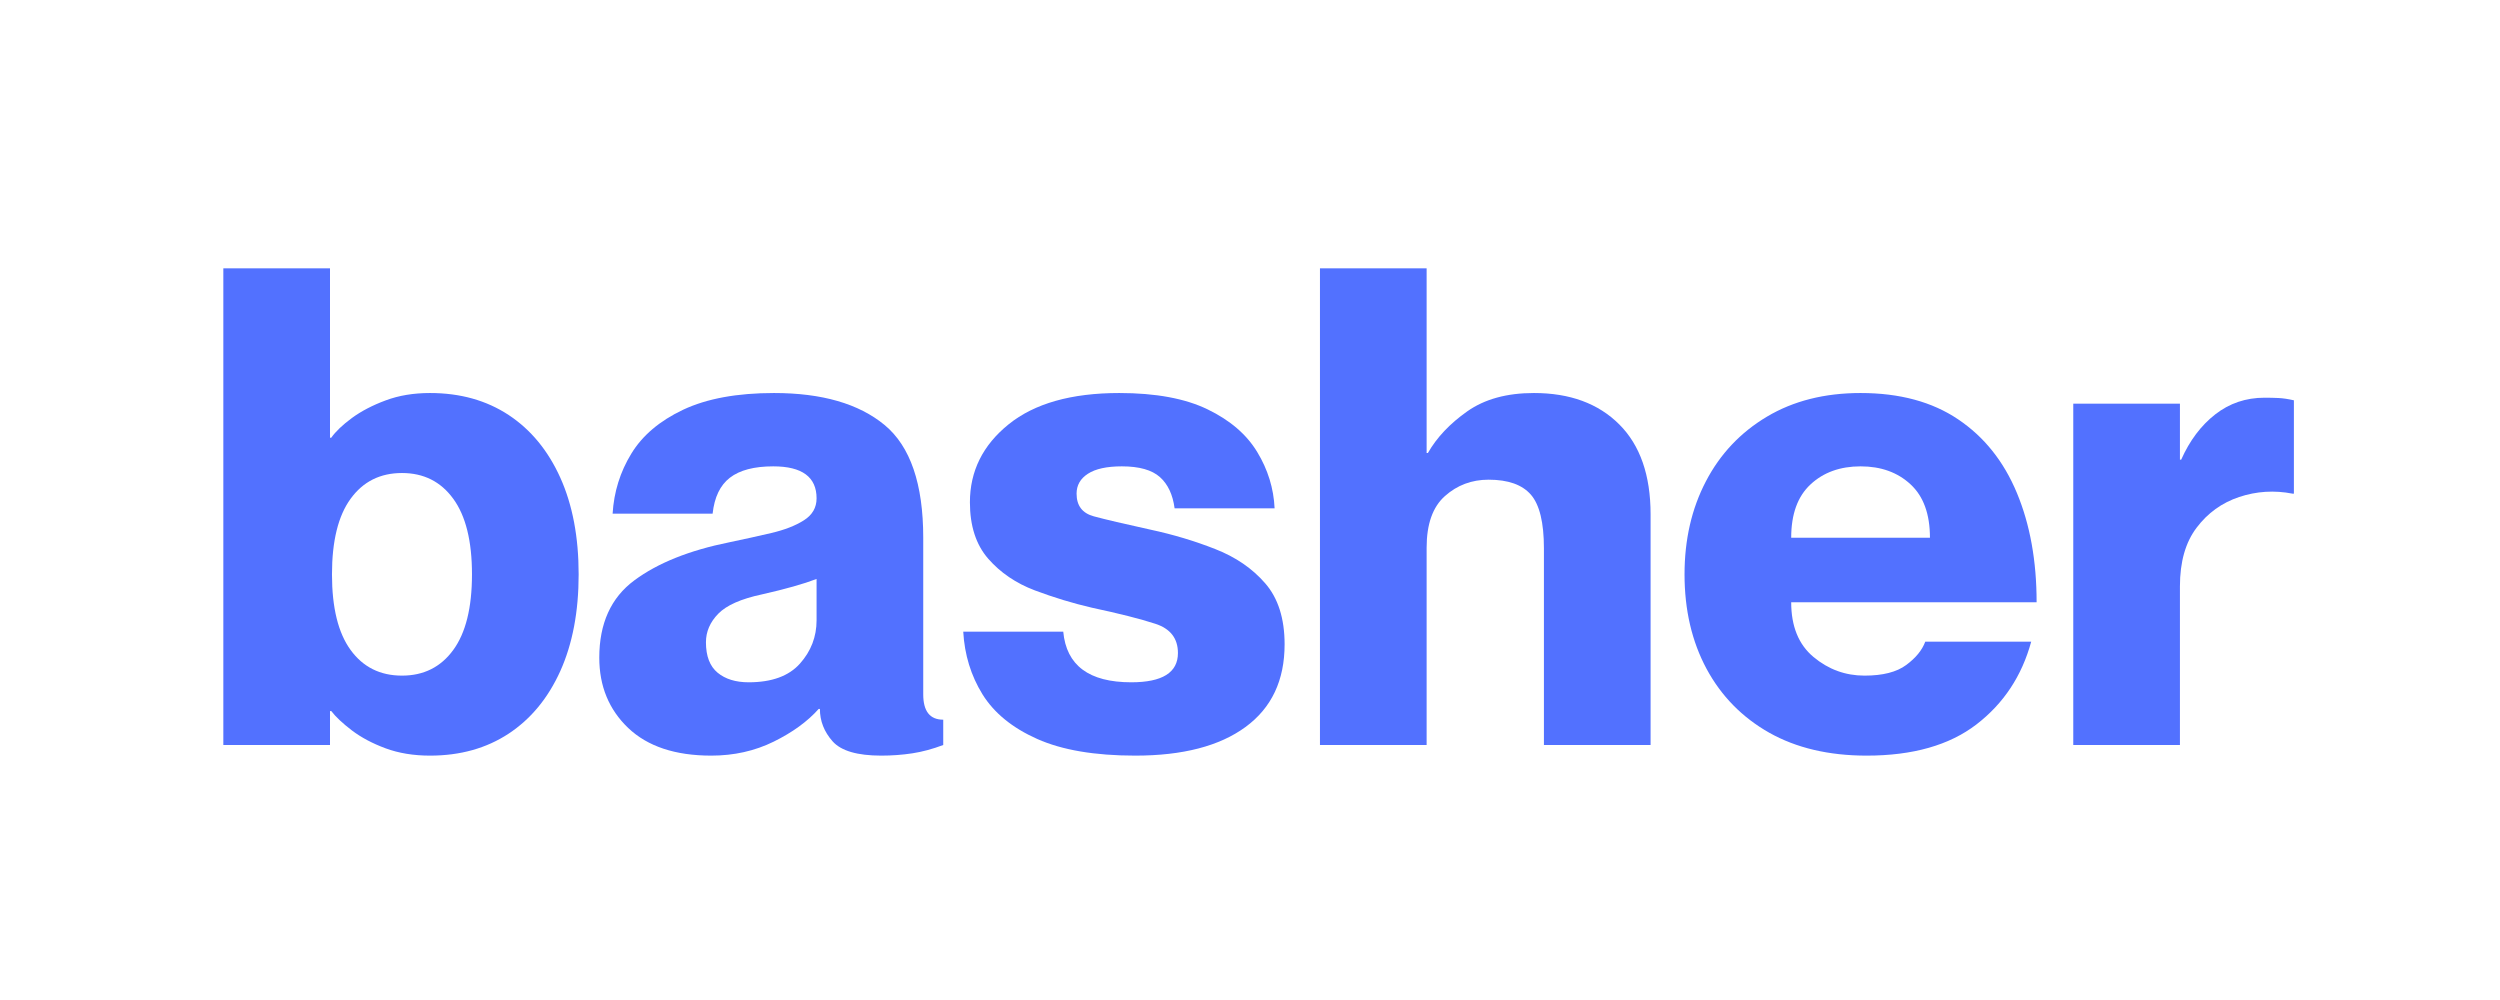 <svg xmlns="http://www.w3.org/2000/svg" xmlns:xlink="http://www.w3.org/1999/xlink" width="500" zoomAndPan="magnify" viewBox="0 0 375 150" height="200" preserveAspectRatio="xMidYMid meet" version="1.0"><defs><g/></defs><g fill="#5271ff" fill-opacity="1"><g transform="translate(29.594, 111.75)"><g><path d="M 34.906 1.594 C 32.438 1.594 30.219 1.227 28.25 0.5 C 26.281 -0.227 24.594 -1.125 23.188 -2.188 C 21.789 -3.258 20.758 -4.227 20.094 -5.094 L 19.906 -5.094 L 19.906 0 L 3.906 0 L 3.906 -71.5 L 19.906 -71.5 L 19.906 -46.094 L 20.094 -46.094 C 20.758 -47.031 21.789 -48.016 23.188 -49.047 C 24.594 -50.078 26.281 -50.957 28.25 -51.688 C 30.219 -52.426 32.438 -52.797 34.906 -52.797 C 39.438 -52.797 43.367 -51.695 46.703 -49.5 C 50.035 -47.301 52.617 -44.164 54.453 -40.094 C 56.285 -36.031 57.203 -31.195 57.203 -25.594 C 57.203 -20 56.285 -15.164 54.453 -11.094 C 52.617 -7.031 50.035 -3.898 46.703 -1.703 C 43.367 0.492 39.438 1.594 34.906 1.594 Z M 30.703 -10.406 C 33.961 -10.406 36.523 -11.688 38.391 -14.25 C 40.266 -16.812 41.203 -20.594 41.203 -25.594 C 41.203 -30.594 40.266 -34.375 38.391 -36.938 C 36.523 -39.508 33.961 -40.797 30.703 -40.797 C 27.43 -40.797 24.863 -39.508 23 -36.938 C 21.133 -34.375 20.203 -30.594 20.203 -25.594 C 20.203 -20.594 21.133 -16.812 23 -14.25 C 24.863 -11.688 27.43 -10.406 30.703 -10.406 Z M 30.703 -10.406 "/></g></g></g><g fill="#5271ff" fill-opacity="1"><g transform="translate(88.392, 111.75)"><g><path d="M 18.297 1.594 C 12.898 1.594 8.75 0.211 5.844 -2.547 C 2.945 -5.316 1.5 -8.832 1.5 -13.094 C 1.5 -18.227 3.25 -22.094 6.75 -24.688 C 10.25 -27.289 15 -29.195 21 -30.406 C 23.195 -30.863 25.297 -31.328 27.297 -31.797 C 29.297 -32.266 30.926 -32.898 32.188 -33.703 C 33.457 -34.504 34.094 -35.602 34.094 -37 C 34.094 -40.195 31.926 -41.797 27.594 -41.797 C 24.727 -41.797 22.562 -41.227 21.094 -40.094 C 19.633 -38.969 18.77 -37.172 18.5 -34.703 L 3.5 -34.703 C 3.695 -37.961 4.629 -40.957 6.297 -43.688 C 7.961 -46.426 10.562 -48.629 14.094 -50.297 C 17.633 -51.961 22.172 -52.797 27.703 -52.797 C 34.898 -52.797 40.43 -51.195 44.297 -48 C 48.16 -44.801 50.094 -39.164 50.094 -31.094 L 50.094 -7.594 C 50.094 -5.062 51.094 -3.797 53.094 -3.797 L 53.094 0 C 51.5 0.602 49.953 1.02 48.453 1.25 C 46.953 1.477 45.398 1.594 43.797 1.594 C 40.203 1.594 37.77 0.879 36.5 -0.547 C 35.227 -1.984 34.594 -3.602 34.594 -5.406 L 34.406 -5.406 C 32.738 -3.531 30.488 -1.895 27.656 -0.5 C 24.82 0.895 21.703 1.594 18.297 1.594 Z M 23.906 -9.406 C 27.363 -9.406 29.926 -10.336 31.594 -12.203 C 33.258 -14.066 34.094 -16.234 34.094 -18.703 L 34.094 -24.906 C 32.164 -24.164 29.438 -23.395 25.906 -22.594 C 22.77 -21.926 20.582 -20.957 19.344 -19.688 C 18.113 -18.426 17.5 -17 17.5 -15.406 C 17.5 -13.332 18.082 -11.812 19.25 -10.844 C 20.414 -9.883 21.969 -9.406 23.906 -9.406 Z M 23.906 -9.406 "/></g></g></g><g fill="#5271ff" fill-opacity="1"><g transform="translate(143.69, 111.75)"><g><path d="M 26.594 1.594 C 20.531 1.594 15.629 0.758 11.891 -0.906 C 8.16 -2.57 5.426 -4.801 3.688 -7.594 C 1.957 -10.395 0.992 -13.531 0.797 -17 L 15.797 -17 C 16.266 -11.938 19.664 -9.406 26 -9.406 C 30.664 -9.406 33 -10.867 33 -13.797 C 33 -15.992 31.863 -17.457 29.594 -18.188 C 27.332 -18.926 24.164 -19.727 20.094 -20.594 C 17.227 -21.258 14.379 -22.125 11.547 -23.188 C 8.711 -24.258 6.379 -25.844 4.547 -27.938 C 2.711 -30.039 1.797 -32.863 1.797 -36.406 C 1.797 -41.07 3.727 -44.969 7.594 -48.094 C 11.469 -51.227 17.004 -52.797 24.203 -52.797 C 29.672 -52.797 34.086 -51.977 37.453 -50.344 C 40.816 -48.719 43.297 -46.586 44.891 -43.953 C 46.492 -41.316 47.363 -38.5 47.5 -35.5 L 32.5 -35.5 C 32.227 -37.562 31.492 -39.125 30.297 -40.188 C 29.098 -41.258 27.195 -41.797 24.594 -41.797 C 22.332 -41.797 20.633 -41.426 19.5 -40.688 C 18.363 -39.957 17.797 -38.961 17.797 -37.703 C 17.797 -35.898 18.66 -34.766 20.391 -34.297 C 22.129 -33.828 24.969 -33.16 28.906 -32.297 C 32.301 -31.566 35.531 -30.598 38.594 -29.391 C 41.664 -28.191 44.164 -26.477 46.094 -24.25 C 48.031 -22.02 49 -18.969 49 -15.094 C 49 -9.695 47.047 -5.566 43.141 -2.703 C 39.242 0.16 33.727 1.594 26.594 1.594 Z M 26.594 1.594 "/></g></g></g><g fill="#5271ff" fill-opacity="1"><g transform="translate(194.088, 111.75)"><g><path d="M 3.906 0 L 3.906 -71.5 L 19.906 -71.5 L 19.906 -43.797 L 20.094 -43.797 C 21.426 -46.129 23.395 -48.211 26 -50.047 C 28.602 -51.879 31.938 -52.797 36 -52.797 C 41.395 -52.797 45.66 -51.227 48.797 -48.094 C 51.93 -44.969 53.5 -40.469 53.5 -34.594 L 53.5 0 L 37.5 0 L 37.5 -29.5 C 37.5 -33.363 36.848 -36.047 35.547 -37.547 C 34.242 -39.047 32.129 -39.797 29.203 -39.797 C 26.672 -39.797 24.488 -38.977 22.656 -37.344 C 20.82 -35.719 19.906 -33.133 19.906 -29.594 L 19.906 0 Z M 3.906 0 "/></g></g></g><g fill="#5271ff" fill-opacity="1"><g transform="translate(251.086, 111.75)"><g><path d="M 28.906 1.594 C 23.238 1.594 18.367 0.445 14.297 -1.844 C 10.234 -4.145 7.098 -7.344 4.891 -11.438 C 2.691 -15.539 1.594 -20.258 1.594 -25.594 C 1.594 -30.801 2.66 -35.453 4.797 -39.547 C 6.93 -43.648 9.984 -46.883 13.953 -49.25 C 17.922 -51.613 22.602 -52.797 28 -52.797 C 33.863 -52.797 38.742 -51.477 42.641 -48.844 C 46.547 -46.219 49.484 -42.535 51.453 -37.797 C 53.422 -33.066 54.406 -27.602 54.406 -21.406 L 17.594 -21.406 C 17.594 -17.801 18.707 -15.066 20.938 -13.203 C 23.176 -11.336 25.727 -10.406 28.594 -10.406 C 31.332 -10.406 33.414 -10.938 34.844 -12 C 36.281 -13.062 37.234 -14.227 37.703 -15.5 L 53.594 -15.5 C 52.195 -10.363 49.461 -6.227 45.391 -3.094 C 41.328 0.031 35.832 1.594 28.906 1.594 Z M 17.594 -31.094 L 38.406 -31.094 C 38.406 -34.633 37.438 -37.301 35.5 -39.094 C 33.562 -40.895 31.062 -41.797 28 -41.797 C 24.938 -41.797 22.438 -40.895 20.5 -39.094 C 18.562 -37.301 17.594 -34.633 17.594 -31.094 Z M 17.594 -31.094 "/></g></g></g><g fill="#5271ff" fill-opacity="1"><g transform="translate(307.084, 111.75)"><g><path d="M 3.906 0 L 3.906 -51.203 L 19.906 -51.203 L 19.906 -42.797 L 20.094 -42.797 C 21.363 -45.66 23.066 -47.926 25.203 -49.594 C 27.336 -51.258 29.801 -52.094 32.594 -52.094 C 33.332 -52.094 34.035 -52.078 34.703 -52.047 C 35.367 -52.016 36.133 -51.898 37 -51.703 L 37 -37.703 L 36.797 -37.703 C 34.066 -38.234 31.398 -38.066 28.797 -37.203 C 26.203 -36.336 24.07 -34.801 22.406 -32.594 C 20.738 -30.395 19.906 -27.461 19.906 -23.797 L 19.906 0 Z M 3.906 0 "/></g></g></g></svg>
